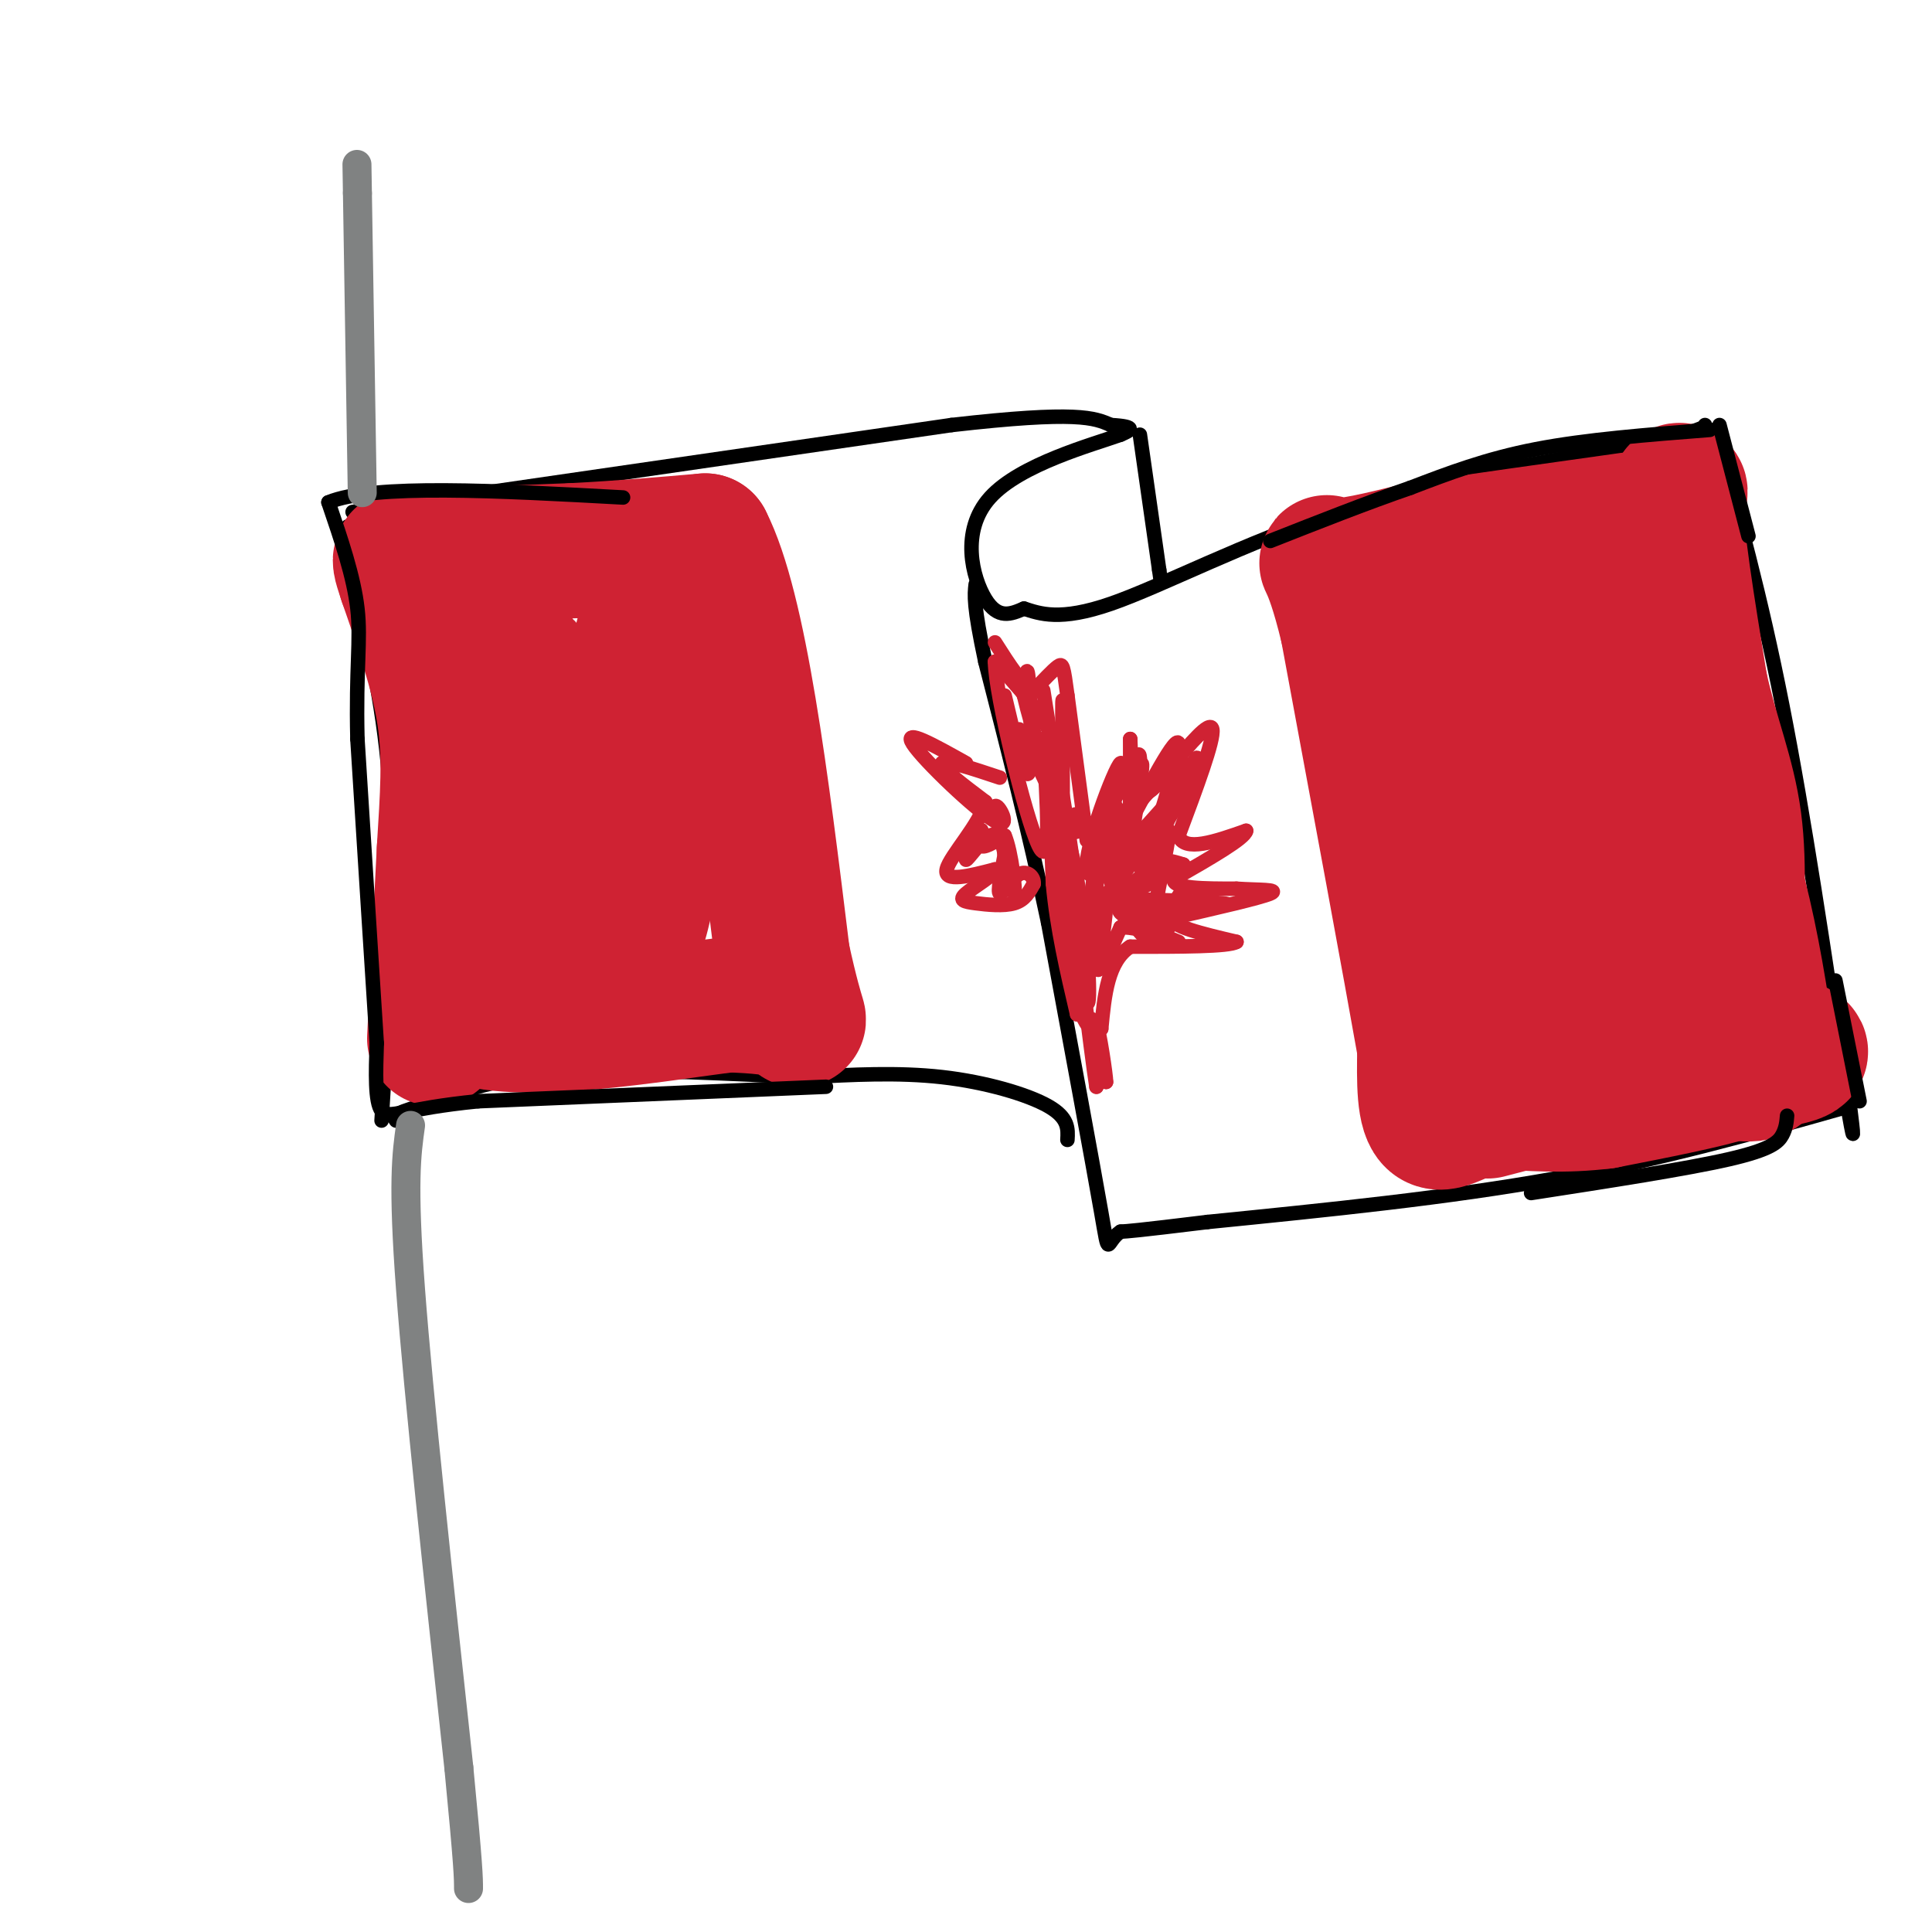 <svg viewBox='0 0 400 400' version='1.1' xmlns='http://www.w3.org/2000/svg' xmlns:xlink='http://www.w3.org/1999/xlink'><g fill='none' stroke='rgb(0,0,0)' stroke-width='3' stroke-linecap='round' stroke-linejoin='round'><path d='M73,106c0.000,0.000 124.000,-18.000 124,-18'/><path d='M197,88c26.167,-3.000 29.583,-1.500 33,0'/><path d='M230,88c5.833,0.333 3.917,1.167 2,2'/><path d='M232,90c-5.643,2.024 -20.750,6.083 -27,13c-6.250,6.917 -3.643,16.690 -1,21c2.643,4.310 5.321,3.155 8,2'/><path d='M212,126c3.262,1.048 7.417,2.667 18,-1c10.583,-3.667 27.595,-12.619 47,-19c19.405,-6.381 41.202,-10.190 63,-14'/><path d='M340,92c12.667,-3.000 12.833,-3.500 13,-4'/><path d='M355,89c4.750,17.083 9.500,34.167 14,57c4.500,22.833 8.750,51.417 13,80'/><path d='M382,226c2.333,13.833 1.667,8.417 1,3'/><path d='M383,229c-19.417,5.500 -38.833,11.000 -61,15c-22.167,4.000 -47.083,6.500 -72,9'/><path d='M250,253c-15.000,1.833 -16.500,1.917 -18,2'/><path d='M232,255c-3.200,2.089 -2.200,6.311 -4,-4c-1.800,-10.311 -6.400,-35.156 -11,-60'/><path d='M217,191c-4.000,-19.000 -8.500,-36.500 -13,-54'/><path d='M204,137c-2.500,-11.667 -2.250,-13.833 -2,-16'/><path d='M221,236c0.133,-2.289 0.267,-4.578 -4,-7c-4.267,-2.422 -12.933,-4.978 -22,-6c-9.067,-1.022 -18.533,-0.511 -28,0'/><path d='M167,223c-13.867,-0.533 -34.533,-1.867 -49,-1c-14.467,0.867 -22.733,3.933 -31,7'/><path d='M87,229c-6.000,1.667 -5.500,2.333 -5,3'/><path d='M79,232c1.417,-22.917 2.833,-45.833 2,-64c-0.833,-18.167 -3.917,-31.583 -7,-45'/><path d='M74,123c-1.500,-9.833 -1.750,-11.917 -2,-14'/><path d='M236,90c0.000,0.000 4.000,28.000 4,28'/><path d='M240,118c0.667,4.667 0.333,2.333 0,0'/></g>
<g fill='none' stroke='rgb(207,34,51)' stroke-width='28' stroke-linecap='round' stroke-linejoin='round'><path d='M317,140c5.167,18.250 10.333,36.500 10,36c-0.333,-0.500 -6.167,-19.750 -12,-39'/><path d='M315,137c-2.833,-10.333 -3.917,-16.667 -5,-23'/><path d='M310,114c2.200,-3.356 10.200,-0.244 16,0c5.800,0.244 9.400,-2.378 13,-5'/><path d='M339,109c2.644,-1.267 2.756,-1.933 3,-1c0.244,0.933 0.622,3.467 1,6'/><path d='M343,114c1.000,7.378 3.000,22.822 6,36c3.000,13.178 7.000,24.089 11,35'/><path d='M360,185c2.833,11.167 4.417,21.583 6,32'/><path d='M366,217c-0.167,6.167 -3.583,5.583 -7,5'/><path d='M359,222c-5.667,1.833 -16.333,3.917 -27,6'/><path d='M332,228c-8.167,1.000 -15.083,0.500 -22,0'/><path d='M310,228c-6.222,1.556 -10.778,5.444 -13,4c-2.222,-1.444 -2.111,-8.222 -2,-15'/><path d='M295,217c-3.000,-17.000 -9.500,-52.000 -16,-87'/><path d='M279,130c-3.911,-16.289 -5.689,-13.511 -3,-13c2.689,0.511 9.844,-1.244 17,-3'/><path d='M293,114c11.000,-1.667 30.000,-4.333 49,-7'/><path d='M342,107c8.511,-3.444 5.289,-8.556 5,-3c-0.289,5.556 2.356,21.778 5,38'/><path d='M352,142c2.352,10.699 5.734,18.445 7,28c1.266,9.555 0.418,20.919 0,28c-0.418,7.081 -0.405,9.880 -2,11c-1.595,1.120 -4.797,0.560 -8,0'/><path d='M349,209c-8.310,-1.917 -25.083,-6.708 -33,-2c-7.917,4.708 -6.976,18.917 -9,8c-2.024,-10.917 -7.012,-46.958 -12,-83'/><path d='M295,132c4.547,2.368 21.915,49.789 29,67c7.085,17.211 3.889,4.211 5,-1c1.111,-5.211 6.530,-2.634 9,-17c2.470,-14.366 1.991,-45.676 2,-55c0.009,-9.324 0.504,3.338 1,16'/><path d='M341,142c1.000,11.422 3.000,31.978 5,43c2.000,11.022 4.000,12.511 6,14'/><path d='M369,216c3.083,0.917 6.167,1.833 1,3c-5.167,1.167 -18.583,2.583 -32,4'/><path d='M338,223c-10.333,1.833 -20.167,4.417 -30,7'/><path d='M90,215c0.000,0.000 2.000,-39.000 2,-39'/><path d='M92,176c0.667,-11.044 1.333,-19.156 0,-28c-1.333,-8.844 -4.667,-18.422 -8,-28'/><path d='M84,120c-1.733,-5.422 -2.067,-4.978 4,-5c6.067,-0.022 18.533,-0.511 31,-1'/><path d='M119,114c9.667,-0.500 18.333,-1.250 27,-2'/><path d='M146,112c7.167,14.000 11.583,50.000 16,86'/><path d='M162,198c3.511,16.133 4.289,13.467 2,12c-2.289,-1.467 -7.644,-1.733 -13,-2'/><path d='M151,208c-14.689,1.778 -44.911,7.222 -55,2c-10.089,-5.222 -0.044,-21.111 10,-37'/><path d='M106,173c1.690,-17.048 0.917,-41.167 3,-34c2.083,7.167 7.024,45.619 10,52c2.976,6.381 3.988,-19.310 5,-45'/><path d='M124,146c1.959,2.276 4.356,30.466 6,41c1.644,10.534 2.533,3.411 4,-2c1.467,-5.411 3.510,-9.111 3,-21c-0.510,-11.889 -3.574,-31.968 -4,-32c-0.426,-0.032 1.787,19.984 4,40'/><path d='M137,172c-1.583,-0.440 -7.542,-21.542 -9,-22c-1.458,-0.458 1.583,19.726 3,27c1.417,7.274 1.208,1.637 1,-4'/></g>
<g fill='none' stroke='rgb(207,34,51)' stroke-width='3' stroke-linecap='round' stroke-linejoin='round'><path d='M225,174c0.000,0.000 -4.000,-30.000 -4,-30'/><path d='M221,144c-0.844,-6.222 -0.956,-6.778 -2,-6c-1.044,0.778 -3.022,2.889 -5,5'/><path d='M214,143c-2.167,-0.833 -5.083,-5.417 -8,-10'/><path d='M208,144c2.089,8.933 4.178,17.867 5,16c0.822,-1.867 0.378,-14.533 0,-19c-0.378,-4.467 -0.689,-0.733 -1,3'/><path d='M212,144c1.373,5.919 5.306,19.215 7,18c1.694,-1.215 1.148,-16.943 1,-17c-0.148,-0.057 0.100,15.555 0,21c-0.100,5.445 -0.550,0.722 -1,-4'/><path d='M219,162c-0.956,-5.689 -2.844,-17.911 -3,-19c-0.156,-1.089 1.422,8.956 3,19'/><path d='M219,162c0.778,1.667 1.222,-3.667 -1,-9c-2.222,-5.333 -7.111,-10.667 -12,-16'/><path d='M206,137c0.089,6.933 6.311,32.267 9,38c2.689,5.733 1.844,-8.133 1,-22'/><path d='M216,153c0.667,-0.667 1.833,8.667 3,18'/><path d='M219,171c2.200,2.800 6.200,0.800 9,-2c2.800,-2.800 4.400,-6.400 6,-10'/><path d='M234,159c1.393,-2.488 1.875,-3.708 2,-2c0.125,1.708 -0.107,6.345 1,7c1.107,0.655 3.554,-2.673 6,-6'/><path d='M243,158c3.022,-3.467 7.578,-9.133 8,-7c0.422,2.133 -3.289,12.067 -7,22'/><path d='M244,173c1.167,3.500 7.583,1.250 14,-1'/><path d='M258,172c-0.167,1.500 -7.583,5.750 -15,10'/><path d='M243,182c-0.333,2.000 6.333,2.000 13,2'/><path d='M256,184c4.467,0.311 9.133,0.089 7,1c-2.133,0.911 -11.067,2.956 -20,5'/><path d='M243,190c-1.167,1.667 5.917,3.333 13,5'/><path d='M256,195c-1.500,1.000 -11.750,1.000 -22,1'/><path d='M234,196c-4.667,3.000 -5.333,10.000 -6,17'/><path d='M228,213c-1.833,2.000 -3.417,-1.500 -5,-5'/><path d='M226,211c0.000,0.000 3.000,13.000 3,13'/><path d='M229,224c0.022,-1.222 -1.422,-10.778 -2,-12c-0.578,-1.222 -0.289,5.889 0,13'/><path d='M227,225c-1.167,-7.333 -4.083,-32.167 -7,-57'/><path d='M220,168c-0.506,-1.456 1.730,23.404 1,23c-0.730,-0.404 -4.427,-26.070 -4,-25c0.427,1.070 4.979,28.877 7,38c2.021,9.123 1.510,-0.439 1,-10'/><path d='M225,194c0.653,-6.205 1.785,-16.718 2,-14c0.215,2.718 -0.489,18.667 0,20c0.489,1.333 2.170,-11.949 2,-13c-0.170,-1.051 -2.191,10.128 -2,13c0.191,2.872 2.596,-2.564 5,-8'/><path d='M232,192c4.333,-0.214 12.667,3.250 12,3c-0.667,-0.250 -10.333,-4.214 -12,-6c-1.667,-1.786 4.667,-1.393 11,-1'/><path d='M243,188c5.619,-0.310 14.167,-0.583 10,-1c-4.167,-0.417 -21.048,-0.976 -25,-1c-3.952,-0.024 5.024,0.488 14,1'/><path d='M242,187c0.774,1.417 -4.292,4.458 -6,3c-1.708,-1.458 -0.060,-7.417 2,-10c2.060,-2.583 4.530,-1.792 7,-1'/><path d='M245,179c-2.762,1.929 -13.167,7.250 -14,7c-0.833,-0.250 7.905,-6.071 9,-8c1.095,-1.929 -5.452,0.036 -12,2'/><path d='M228,180c-2.163,-0.344 -1.569,-2.206 3,-8c4.569,-5.794 13.115,-15.522 14,-14c0.885,1.522 -5.890,14.292 -7,17c-1.110,2.708 3.445,-4.646 8,-12'/><path d='M246,163c2.006,-4.431 3.022,-9.507 0,-3c-3.022,6.507 -10.083,24.598 -10,23c0.083,-1.598 7.309,-22.885 8,-28c0.691,-5.115 -5.155,5.943 -11,17'/><path d='M233,172c-3.239,5.593 -5.837,11.077 -5,6c0.837,-5.077 5.110,-20.713 4,-20c-1.110,0.713 -7.603,17.775 -7,22c0.603,4.225 8.301,-4.388 16,-13'/><path d='M241,167c-0.533,3.044 -9.867,17.156 -13,19c-3.133,1.844 -0.067,-8.578 3,-19'/><path d='M231,167c-0.138,1.413 -1.985,14.445 -1,13c0.985,-1.445 4.800,-17.367 6,-21c1.200,-3.633 -0.215,5.022 -1,10c-0.785,4.978 -0.938,6.279 -1,3c-0.062,-3.279 -0.031,-11.140 0,-19'/><path d='M234,153c0.178,3.133 0.622,20.467 2,26c1.378,5.533 3.689,-0.733 6,-7'/><path d='M242,172c0.000,3.178 -3.000,14.622 -3,18c0.000,3.378 3.000,-1.311 6,-6'/><path d='M245,184c0.733,-0.081 -0.433,2.716 -2,6c-1.567,3.284 -3.533,7.056 -7,3c-3.467,-4.056 -8.433,-15.938 -11,-21c-2.567,-5.062 -2.733,-3.303 -3,-2c-0.267,1.303 -0.633,2.152 -1,3'/><path d='M221,173c0.595,5.298 2.583,17.042 2,12c-0.583,-5.042 -3.738,-26.869 -5,-30c-1.262,-3.131 -0.631,12.435 0,28'/><path d='M218,183c0.833,9.167 2.917,18.083 5,27'/><path d='M223,210c1.311,-0.644 2.089,-15.756 0,-28c-2.089,-12.244 -7.044,-21.622 -12,-31'/><path d='M207,161c-5.750,-1.917 -11.500,-3.833 -12,-3c-0.500,0.833 4.250,4.417 9,8'/><path d='M204,166c-0.822,4.356 -7.378,11.244 -8,14c-0.622,2.756 4.689,1.378 10,0'/><path d='M206,180c0.182,1.024 -4.364,3.584 -6,5c-1.636,1.416 -0.364,1.689 2,2c2.364,0.311 5.818,0.660 8,0c2.182,-0.660 3.091,-2.330 4,-4'/><path d='M214,183c0.190,-1.405 -1.333,-2.917 -3,-2c-1.667,0.917 -3.476,4.262 -4,4c-0.524,-0.262 0.238,-4.131 1,-8'/><path d='M208,177c-0.168,-2.559 -1.089,-4.956 -3,-4c-1.911,0.956 -4.811,5.267 -5,5c-0.189,-0.267 2.334,-5.110 3,-6c0.666,-0.890 -0.524,2.174 0,3c0.524,0.826 2.762,-0.587 5,-2'/><path d='M208,173c1.400,3.156 2.400,12.044 2,12c-0.400,-0.044 -2.200,-9.022 -4,-18'/><path d='M206,167c0.524,-1.107 3.833,5.125 0,3c-3.833,-2.125 -14.810,-12.607 -17,-16c-2.190,-3.393 4.405,0.304 11,4'/></g>
<g fill='none' stroke='rgb(0,0,0)' stroke-width='3' stroke-linecap='round' stroke-linejoin='round'><path d='M385,228c0.000,0.000 -5.000,-25.000 -5,-25'/><path d='M356,88c0.000,0.000 6.000,23.000 6,23'/><path d='M354,89c-12.833,1.000 -25.667,2.000 -36,4c-10.333,2.000 -18.167,5.000 -26,8'/><path d='M292,101c-9.167,3.167 -19.083,7.083 -29,11'/><path d='M317,247c16.111,-2.489 32.222,-4.978 41,-7c8.778,-2.022 10.222,-3.578 11,-5c0.778,-1.422 0.889,-2.711 1,-4'/><path d='M171,225c0.000,0.000 -72.000,3.000 -72,3'/><path d='M99,228c-15.600,1.533 -18.600,3.867 -20,2c-1.400,-1.867 -1.200,-7.933 -1,-14'/><path d='M78,216c-0.833,-12.833 -2.417,-37.917 -4,-63'/><path d='M74,153c-0.356,-14.822 0.756,-20.378 0,-27c-0.756,-6.622 -3.378,-14.311 -6,-22'/><path d='M68,104c9.167,-3.833 35.083,-2.417 61,-1'/></g>
<g fill='none' stroke='rgb(128,130,130)' stroke-width='6' stroke-linecap='round' stroke-linejoin='round'><path d='M85,233c-0.833,5.917 -1.667,11.833 0,34c1.667,22.167 5.833,60.583 10,99'/><path d='M95,366c2.000,20.667 2.000,22.833 2,25'/><path d='M75,102c0.000,0.000 -1.000,-62.000 -1,-62'/><path d='M74,40c-0.167,-10.333 -0.083,-5.167 0,0'/></g>
</svg>